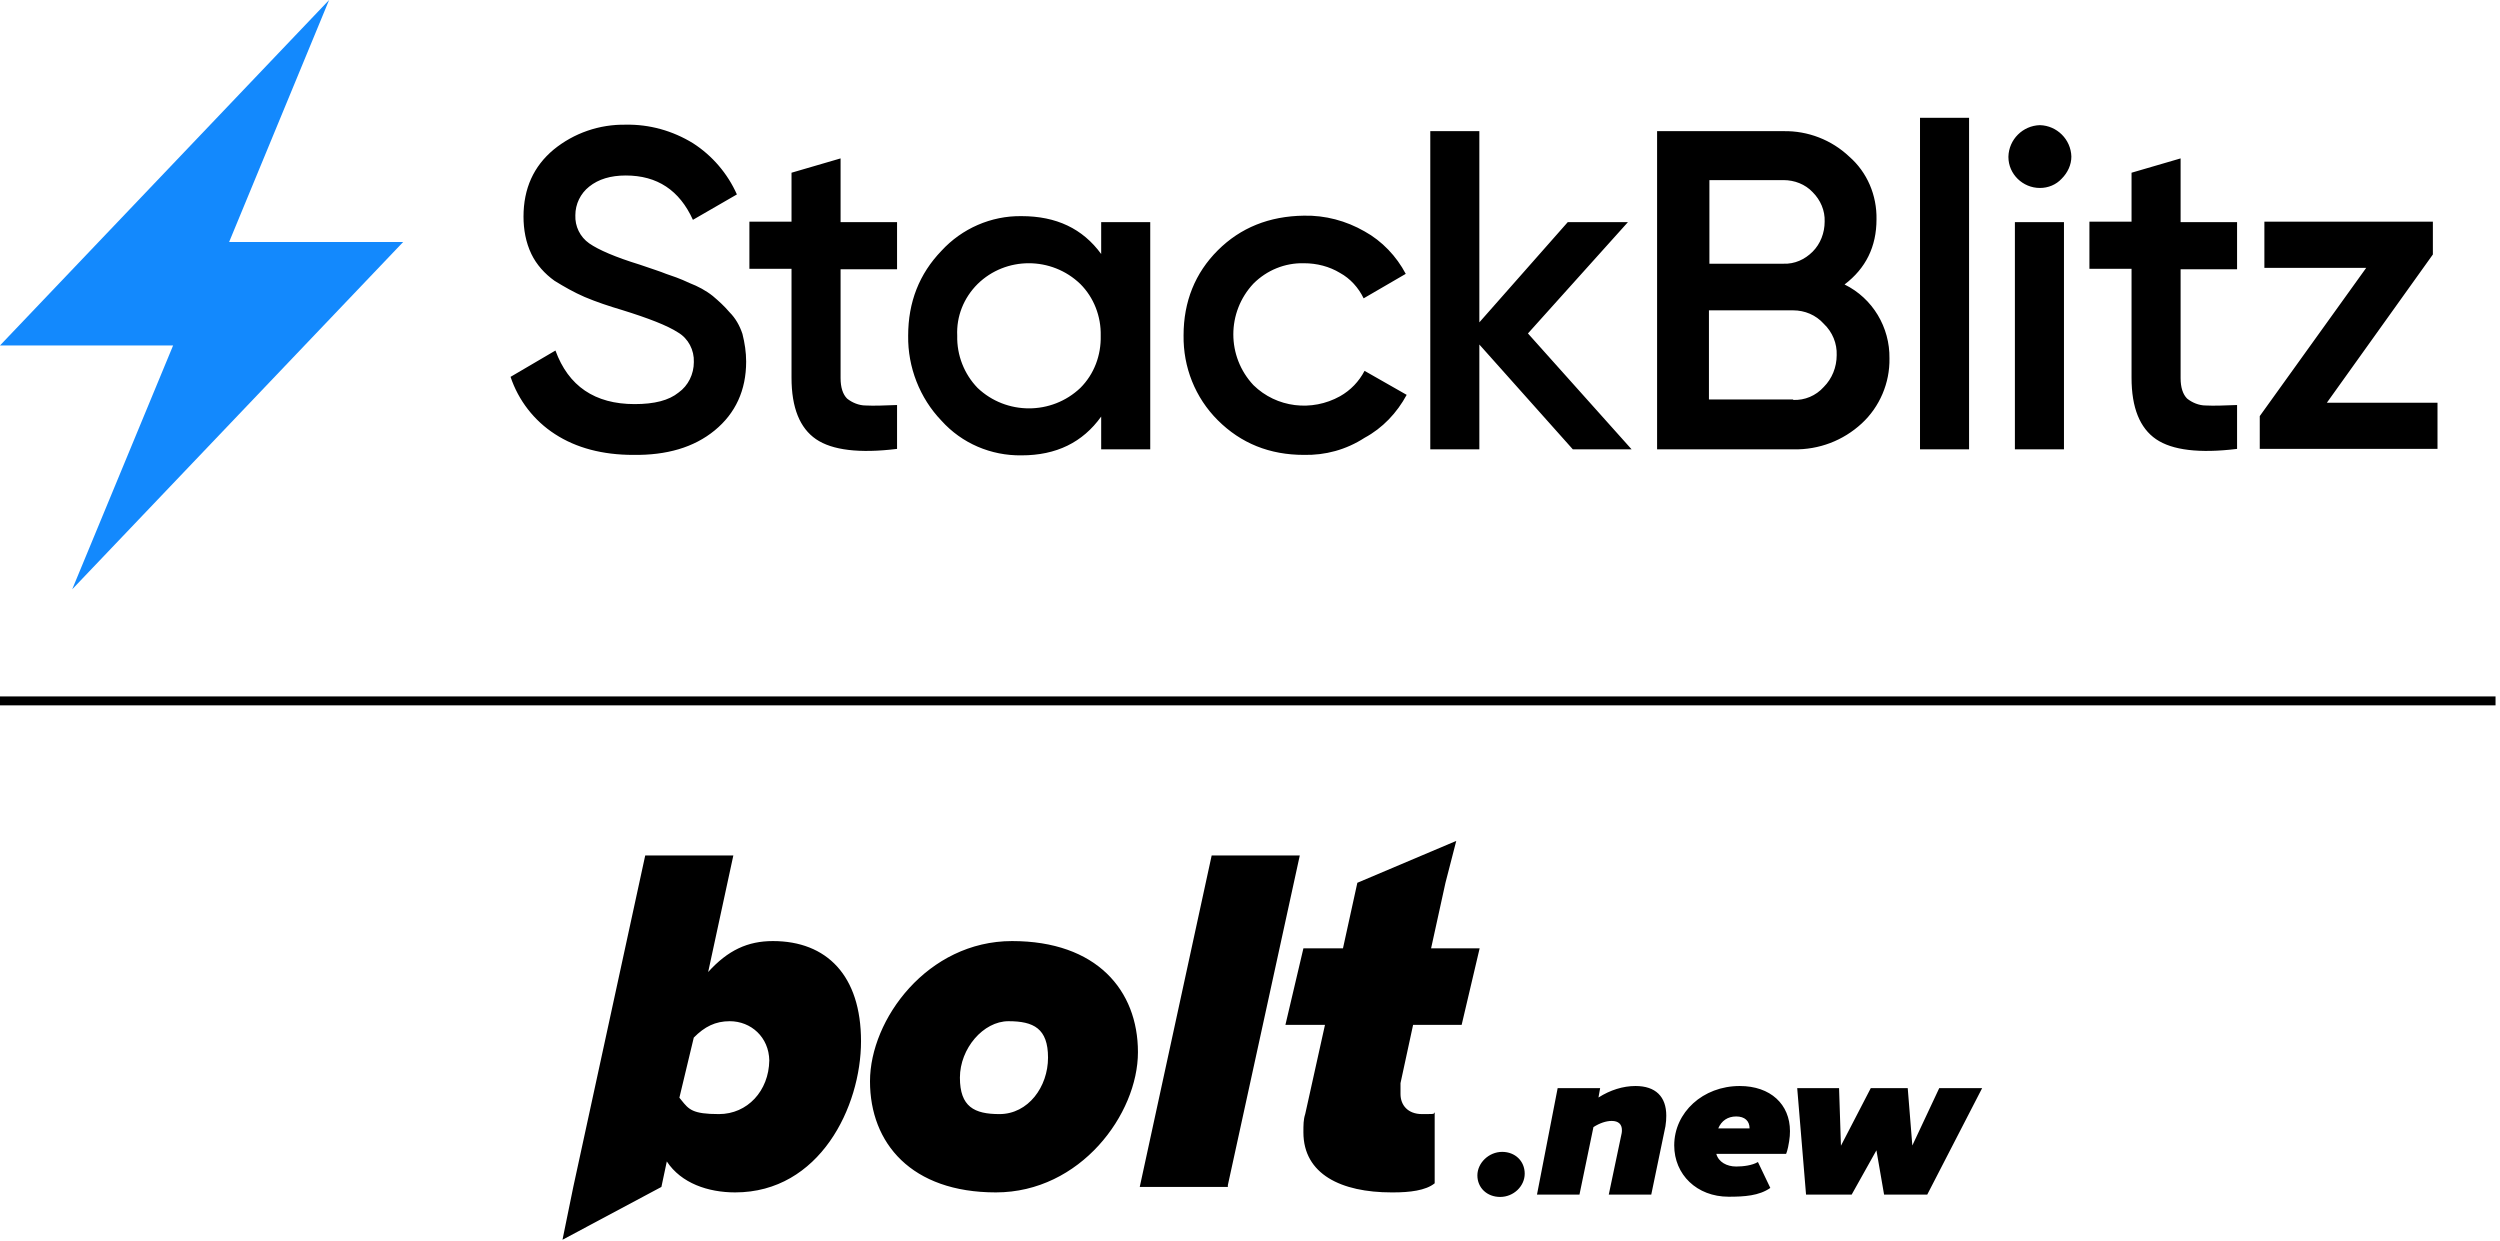 <svg width="280" height="139" viewBox="0 0 280 139" fill="none" xmlns="http://www.w3.org/2000/svg">
<path d="M70.92 50.948C67.498 50.948 64.543 50.172 62.158 48.621C59.826 47.121 58.063 44.845 57.182 42.207L62.21 39.259C63.662 43.241 66.617 45.259 71.075 45.259C73.305 45.259 74.912 44.845 76 43.965C77.089 43.19 77.711 41.897 77.711 40.552C77.763 39.207 77.089 37.914 75.948 37.241C74.756 36.465 72.631 35.638 69.624 34.707C68.224 34.293 66.824 33.828 65.476 33.259C64.284 32.741 63.195 32.121 62.107 31.448C61.018 30.672 60.085 29.638 59.514 28.448C58.892 27.155 58.633 25.707 58.633 24.259C58.633 21.103 59.774 18.621 62.003 16.759C64.284 14.896 67.135 13.914 70.09 13.966C72.734 13.914 75.326 14.638 77.607 16.035C79.785 17.431 81.496 19.448 82.532 21.776L77.607 24.621C76.104 21.31 73.616 19.655 70.09 19.655C68.379 19.655 67.032 20.069 65.995 20.896C65.01 21.672 64.439 22.862 64.439 24.103C64.388 25.345 64.958 26.535 65.995 27.259C67.032 27.983 68.95 28.81 71.646 29.638C72.993 30.103 73.978 30.414 74.601 30.672C75.223 30.879 76.156 31.19 77.245 31.707C78.178 32.069 79.059 32.535 79.837 33.155C80.511 33.724 81.133 34.293 81.703 34.965C82.377 35.638 82.844 36.465 83.154 37.397C83.414 38.431 83.569 39.465 83.569 40.5C83.569 43.707 82.377 46.293 80.044 48.207C77.711 50.121 74.652 51 70.92 50.948ZM100.47 30.155H94.145V42.362C94.145 43.397 94.404 44.172 94.871 44.638C95.441 45.103 96.219 45.414 96.945 45.414C97.878 45.465 99.07 45.414 100.47 45.362V50.276C96.27 50.793 93.212 50.431 91.397 49.19C89.583 47.948 88.65 45.672 88.65 42.31V30.103H83.932V24.828H88.65V19.345L94.145 17.741V24.879H100.47V30.155ZM123.332 24.879H128.827V50.328H123.332V46.655C121.258 49.552 118.303 51 114.415 51C110.994 51.052 107.728 49.655 105.447 47.121C103.01 44.586 101.662 41.121 101.714 37.603C101.714 33.828 102.958 30.672 105.447 28.086C107.728 25.603 110.994 24.155 114.415 24.207C118.303 24.207 121.258 25.603 123.332 28.448V24.879ZM109.49 43.448C112.704 46.5 117.785 46.5 120.999 43.448C122.554 41.897 123.332 39.776 123.28 37.603C123.332 35.431 122.503 33.31 120.999 31.81C117.785 28.707 112.653 28.707 109.49 31.81C107.935 33.362 107.106 35.431 107.209 37.603C107.157 39.776 107.987 41.897 109.49 43.448ZM146.039 50.948C142.203 50.948 138.988 49.655 136.396 47.069C133.856 44.535 132.508 41.121 132.56 37.552C132.56 33.776 133.856 30.569 136.396 28.035C138.937 25.5 142.151 24.207 146.039 24.155C148.424 24.103 150.757 24.724 152.83 25.914C154.8 27 156.407 28.707 157.444 30.672L152.727 33.414C152.156 32.224 151.223 31.19 150.083 30.569C148.89 29.845 147.49 29.483 146.039 29.483C143.913 29.431 141.892 30.259 140.388 31.759C137.381 34.965 137.381 39.931 140.388 43.138C142.98 45.672 146.92 46.138 150.083 44.379C151.275 43.707 152.208 42.724 152.83 41.535L157.548 44.224C156.459 46.241 154.852 47.948 152.83 49.035C150.757 50.379 148.424 51 146.039 50.948ZM182.743 50.328H176.159L165.687 38.586V50.328H160.192V14.69H165.687V36.103L175.589 24.879H182.328L171.13 37.345L182.743 50.328ZM206.59 31.862C209.753 33.414 211.671 36.672 211.619 40.138C211.671 42.879 210.53 45.569 208.509 47.431C206.435 49.345 203.739 50.379 200.888 50.328H185.594V14.69H199.747C202.495 14.638 205.139 15.672 207.109 17.535C209.131 19.293 210.219 21.879 210.168 24.569C210.168 27.621 208.975 30.052 206.59 31.862ZM199.747 20.172H191.453V29.535H199.747C200.991 29.586 202.132 29.069 203.013 28.19C203.895 27.31 204.361 26.069 204.361 24.828C204.413 23.586 203.895 22.396 203.013 21.517C202.184 20.638 200.991 20.172 199.747 20.172ZM200.836 44.793C202.132 44.845 203.376 44.328 204.258 43.345C205.191 42.414 205.709 41.121 205.709 39.776C205.761 38.483 205.243 37.19 204.258 36.259C203.376 35.276 202.132 34.759 200.836 34.759H191.401V44.741H200.836V44.793ZM215.041 50.328V13.19H220.536V50.328H215.041ZM230.904 20.017C230.282 20.69 229.401 21.052 228.468 21.052C226.55 21.052 224.943 19.5 224.943 17.586V17.535C224.994 15.621 226.55 14.069 228.468 14.017C230.386 14.069 231.941 15.621 231.993 17.535C231.993 18.465 231.578 19.345 230.904 20.017ZM225.668 50.328V24.879H231.164V50.328H225.668ZM250.552 30.155H244.228V42.362C244.228 43.397 244.487 44.172 244.954 44.638C245.524 45.103 246.301 45.414 247.027 45.414C247.96 45.465 249.153 45.414 250.552 45.362V50.276C246.353 50.793 243.295 50.431 241.48 49.19C239.666 47.948 238.733 45.672 238.733 42.31V30.103H234.015V24.828H238.733V19.345L244.228 17.741V24.879H250.552V30.155ZM260.61 45.103H273V50.276H253.093V46.603L265.016 30H253.611V24.828H272.482V28.5L260.61 45.103Z" fill="black"/>
<path d="M0 38.69H19.389L8.087 66L45.154 27.104H25.662L36.86 0L0 38.69Z" fill="#1389FD"/>
<path fill-rule="evenodd" clip-rule="evenodd" d="M145.981 126.818C145.981 131.509 150.211 133.549 155.85 133.549H156.052C157.864 133.549 159.677 133.345 160.684 132.529V124.574C160.644 124.615 160.627 124.647 160.615 124.673C160.613 124.677 160.611 124.68 160.61 124.683C160.607 124.689 160.603 124.696 160.6 124.701C160.598 124.704 160.596 124.706 160.595 124.709C160.542 124.778 160.398 124.778 159.274 124.778C157.663 124.778 156.857 123.758 156.857 122.534V121.31L158.267 114.783H163.705L165.719 106.216H160.281L161.892 98.872L163.101 94.181L152.023 98.872L150.412 106.216H145.981L143.967 114.783H148.398L146.183 124.778C145.981 125.39 145.981 125.981 145.981 126.818ZM82.335 133.549C79.314 133.549 76.293 132.529 74.682 130.081L74.077 132.937L63 138.852L64.208 132.937L72.265 95.813H82.134L79.314 108.867C81.529 106.42 83.745 105.4 86.565 105.4C92.607 105.4 96.434 109.275 96.434 116.619C96.434 123.962 91.801 133.549 82.335 133.549ZM86.162 118.658C86.162 118.695 86.162 118.732 86.161 118.769C86.115 116.168 84.12 114.375 81.731 114.375C80.12 114.375 78.911 114.987 77.703 116.211L76.091 122.942C76.174 123.043 76.252 123.139 76.326 123.232L76.326 123.232C77.152 124.262 77.565 124.778 80.522 124.778C83.71 124.778 86.11 122.182 86.161 118.769C86.162 118.8 86.162 118.831 86.162 118.862V118.658ZM111.538 133.549C102.072 133.549 97.44 128.041 97.44 121.106C97.44 114.171 103.885 105.4 113.351 105.4C122.817 105.4 127.45 110.907 127.45 117.842C127.45 124.778 121.005 133.549 111.538 133.549ZM111.941 124.778C115.164 124.778 117.379 121.718 117.379 118.454C117.379 115.191 115.768 114.375 112.948 114.375C110.129 114.375 107.51 117.434 107.51 120.698C107.51 123.962 109.122 124.778 111.941 124.778ZM137.52 132.937H127.651L135.707 95.813H145.576L137.52 132.733V132.937ZM217.194 121.871H222L215.851 133.795H211.017L210.16 128.835L207.387 133.795H202.277L201.287 121.871H205.975L206.186 128.32L209.527 121.871H213.666L214.181 128.296L217.194 121.871ZM194.851 121.633C198.297 121.633 200.477 123.684 200.477 126.689C200.477 127.07 200.451 127.39 200.383 127.833C200.223 128.883 200.043 129.23 200.043 129.23H192.225C192.472 130.145 193.397 130.65 194.452 130.65C195.249 130.65 196.257 130.524 196.888 130.145L198.276 133.048C197.014 133.931 195.366 134.033 193.608 134.033C190.045 134.033 187.513 131.553 187.513 128.286C187.513 124.59 190.725 121.633 194.851 121.633ZM195.952 126.379C195.952 125.544 195.413 125.043 194.452 125.043C193.5 125.043 192.804 125.527 192.444 126.379H195.952ZM183.177 121.633C185.428 121.633 186.623 122.825 186.623 124.948C186.623 125.329 186.6 125.711 186.53 126.14L184.941 133.795H180.182L181.63 126.903C181.654 126.76 181.654 126.665 181.654 126.569C181.654 125.925 181.279 125.544 180.505 125.544C179.895 125.544 179.169 125.782 178.465 126.235L176.9 133.795H172.142L174.457 121.872H179.216L179.028 122.921C180.341 122.086 181.771 121.633 183.177 121.633ZM170.767 131.45C170.767 130.036 169.692 129.01 168.242 129.01C166.742 129.01 165.467 130.258 165.467 131.644C165.467 133.031 166.542 134.057 168.017 134.057C169.517 134.057 170.767 132.865 170.767 131.45Z" fill="black"/>
<path fill-rule="evenodd" clip-rule="evenodd" d="M279.5 79H0V78H279.5V79Z" fill="black"/>
</svg>
